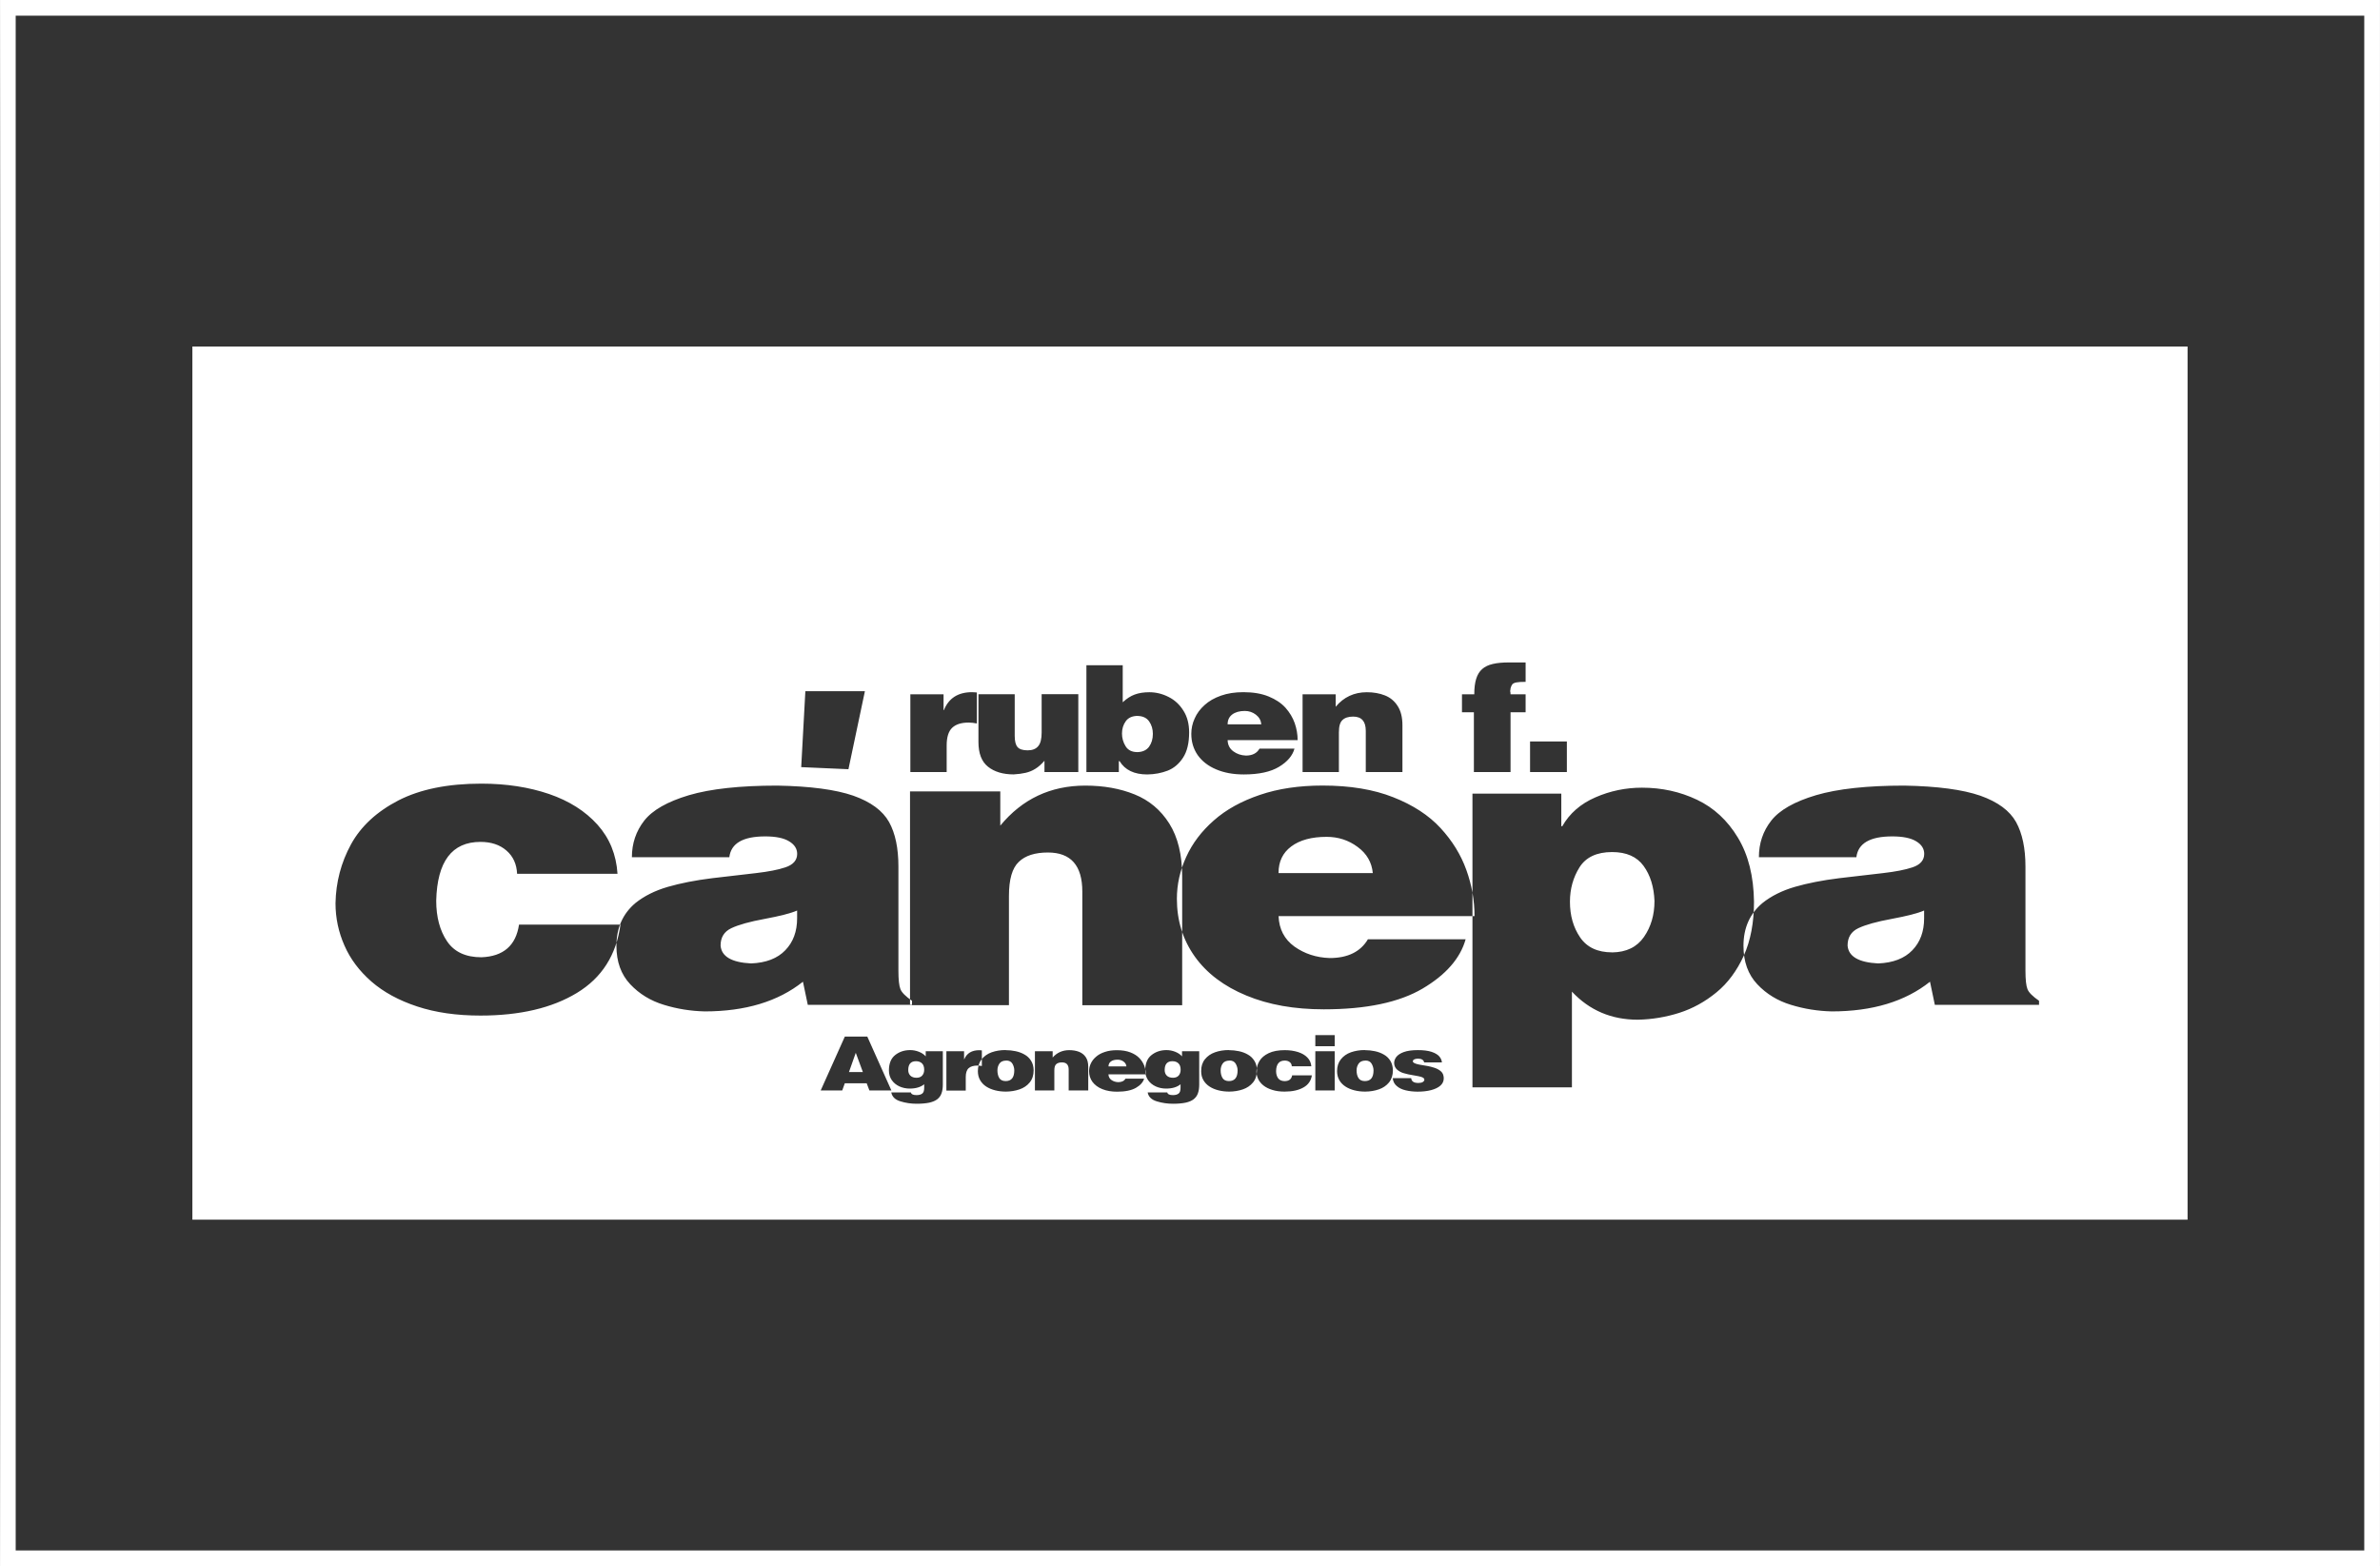 <?xml version="1.0" encoding="UTF-8"?>
<!DOCTYPE svg PUBLIC "-//W3C//DTD SVG 1.1//EN" "http://www.w3.org/Graphics/SVG/1.1/DTD/svg11.dtd">
<!-- Creator: CorelDRAW -->
<svg xmlns="http://www.w3.org/2000/svg" xml:space="preserve" width="15.977mm" height="10.514mm" version="1.1" style="shape-rendering:geometricPrecision; text-rendering:geometricPrecision; image-rendering:optimizeQuality; fill-rule:evenodd; clip-rule:evenodd"
viewBox="0 0 481.67 316.98"
 xmlns:xlink="http://www.w3.org/1999/xlink"
 xmlns:xodm="http://www.corel.com/coreldraw/odm/2003">
 <rect x="0" y="0" width="481.67" height="316.98" fill="#333333" stroke="none"/>
 <defs>
  <style type="text/css">
   <![CDATA[
    .fil1 {fill:white}
    .fil0 {fill:white;fill-rule:nonzero}
   ]]>
  </style>
 </defs>
 <g id="Capa_x0020_1">
  <g id="_2114959761040">
   <path class="fil0" d="M3.17 313.8l475.32 0 0 -310.63 -475.32 0 0 310.63zm476.91 3.17l-480.08 0c0.11,-105.65 0.11,-211.33 0,-316.98l481.67 0 0 316.98 -1.59 0z"/>
   <path class="fil1" d="M38.93 70.13l403.8 0 0 176.72 -403.8 0 0 -176.72zm237.91 119.97l19.78 0c-1.08,3.85 -3.98,7.18 -8.71,9.98 -4.75,2.8 -11.42,4.2 -20,4.2 -5.95,0 -11.17,-0.92 -15.67,-2.79 -4.51,-1.86 -7.99,-4.48 -10.42,-7.87 -2.43,-3.41 -3.64,-7.3 -3.64,-11.71 0,-2.91 0.63,-5.74 1.89,-8.48 1.25,-2.75 3.11,-5.21 5.6,-7.39 2.48,-2.19 5.58,-3.9 9.31,-5.16 3.71,-1.27 7.95,-1.89 12.7,-1.89 5.55,0 10.33,0.79 14.3,2.37 3.97,1.56 7.17,3.64 9.56,6.23 2.38,2.58 4.12,5.41 5.22,8.47 1.11,3.07 1.66,6.2 1.66,9.36l-39.66 0c0.1,2.63 1.18,4.69 3.21,6.16 2.05,1.45 4.42,2.23 7.13,2.32 3.68,0 6.26,-1.28 7.75,-3.81zm-18.09 -13.4l19.08 0c-0.2,-2.16 -1.22,-3.93 -3.06,-5.28 -1.83,-1.37 -3.94,-2.05 -6.28,-2.05 -3.05,0 -5.43,0.65 -7.16,1.94 -1.73,1.29 -2.58,3.08 -2.58,5.39zm67.53 16.06c2.87,-0.04 5.01,-1.08 6.43,-3.13 1.42,-2.05 2.13,-4.46 2.13,-7.28 -0.11,-2.84 -0.84,-5.22 -2.2,-7.09 -1.36,-1.87 -3.48,-2.81 -6.37,-2.81 -3.1,0 -5.3,1.03 -6.6,3.08 -1.29,2.06 -1.94,4.38 -1.94,6.97 0,2.8 0.68,5.19 2.06,7.22 1.37,2.01 3.53,3.03 6.48,3.03zm-28.28 27.31l0 -59.45 17.98 0 0 6.6 0.2 0c1.48,-2.6 3.71,-4.54 6.7,-5.84 3,-1.31 6.14,-1.96 9.43,-1.96 4.03,0 7.73,0.82 11.15,2.45 3.4,1.62 6.16,4.17 8.26,7.66 2.11,3.48 3.19,7.8 3.26,12.98 0,4.2 -0.69,7.86 -2.07,10.92 -1.4,3.05 -3.23,5.54 -5.52,7.41 -2.29,1.89 -4.8,3.27 -7.5,4.14 -2.72,0.87 -5.52,1.34 -8.44,1.4 -5.31,0 -9.76,-1.88 -13.32,-5.68l0 19.37 -20.12 0zm-113.84 -59.9l18.28 0 0 6.93c4.45,-5.4 10.18,-8.1 17.19,-8.1 3.73,0 7.05,0.59 9.99,1.78 2.95,1.19 5.3,3.16 7.03,5.91 1.72,2.74 2.6,6.29 2.6,10.71l0 26.05 -20.21 0 0 -23.01c0,-5.27 -2.32,-7.9 -6.96,-7.9 -2.61,0 -4.58,0.62 -5.89,1.89 -1.34,1.25 -2,3.56 -2,6.91l0 22.1 -20.02 0 0 -43.29zm-22.83 24.11c-1.31,0.57 -3.48,1.12 -6.54,1.69 -3.06,0.56 -5.31,1.19 -6.77,1.88 -1.46,0.68 -2.19,1.86 -2.19,3.52 0.17,2.21 2.23,3.42 6.17,3.62 3.04,-0.12 5.35,-1.02 6.93,-2.67 1.59,-1.64 2.39,-3.8 2.39,-6.46l0 -1.58zm-33.45 -10.78c0,-2.81 0.84,-5.28 2.5,-7.41 1.67,-2.13 4.69,-3.85 9.05,-5.15 4.38,-1.29 10.33,-1.94 17.87,-1.94 6.7,0.12 11.84,0.81 15.39,2.04 3.54,1.25 5.96,3.04 7.24,5.34 1.27,2.29 1.89,5.3 1.89,9l0 21.08c0,1.82 0.14,3.07 0.41,3.74 0.26,0.67 1.05,1.46 2.34,2.35l0 0.82 -21.09 0 -0.98 -4.68c-5.03,4.01 -11.67,6.01 -19.89,6.01 -2.81,-0.07 -5.56,-0.5 -8.25,-1.33 -2.68,-0.81 -4.97,-2.2 -6.82,-4.17 -1.86,-1.98 -2.79,-4.56 -2.79,-7.77 0,-3.61 1.28,-6.49 3.83,-8.65 1.78,-1.43 3.95,-2.52 6.55,-3.28 2.6,-0.75 5.59,-1.34 8.99,-1.76 3.4,-0.39 6.36,-0.75 8.87,-1.03 2.53,-0.29 4.5,-0.68 5.9,-1.15 1.62,-0.52 2.44,-1.45 2.44,-2.74 0,-1.04 -0.54,-1.89 -1.64,-2.55 -1.08,-0.66 -2.7,-0.99 -4.83,-0.99 -4.5,0 -6.92,1.4 -7.26,4.21l-19.72 0zm261.53 10.78c-1.3,0.57 -3.48,1.12 -6.53,1.69 -3.06,0.56 -5.31,1.19 -6.77,1.88 -1.46,0.68 -2.19,1.86 -2.19,3.52 0.17,2.21 2.24,3.42 6.18,3.62 3.04,-0.12 5.35,-1.02 6.93,-2.67 1.59,-1.64 2.38,-3.8 2.38,-6.46l0 -1.58zm-33.44 -10.78c0,-2.81 0.83,-5.28 2.5,-7.41 1.67,-2.13 4.69,-3.85 9.06,-5.15 4.38,-1.29 10.33,-1.94 17.86,-1.94 6.7,0.12 11.84,0.81 15.39,2.04 3.54,1.25 5.96,3.04 7.24,5.34 1.26,2.29 1.9,5.3 1.9,9l0 21.08c0,1.82 0.14,3.07 0.41,3.74 0.26,0.67 1.05,1.46 2.34,2.35l0 0.82 -21.09 0 -0.98 -4.68c-5.03,4.01 -11.67,6.01 -19.89,6.01 -2.82,-0.07 -5.56,-0.5 -8.25,-1.33 -2.68,-0.81 -4.97,-2.2 -6.82,-4.17 -1.86,-1.98 -2.79,-4.56 -2.79,-7.77 0,-3.61 1.27,-6.49 3.83,-8.65 1.78,-1.43 3.96,-2.52 6.55,-3.28 2.6,-0.75 5.59,-1.34 8.99,-1.76 3.4,-0.39 6.36,-0.75 8.87,-1.03 2.54,-0.29 4.5,-0.68 5.91,-1.15 1.62,-0.52 2.43,-1.45 2.43,-2.74 0,-1.04 -0.53,-1.89 -1.63,-2.55 -1.08,-0.66 -2.7,-0.99 -4.84,-0.99 -4.49,0 -6.92,1.4 -7.26,4.21l-19.71 0zm-185 36.29l4.55 0 4.88 10.91 -4.45 0 -0.55 -1.45 -4.43 0 -0.52 1.45 -4.36 0 4.89 -10.91zm0.84 7.19l2.82 0 -1.44 -3.9 -1.38 3.9zm15.53 -4.22l3.47 0 0 6.73c0,0.71 -0.09,1.32 -0.27,1.8 -0.17,0.49 -0.46,0.88 -0.87,1.2 -0.4,0.3 -0.93,0.53 -1.61,0.68 -0.68,0.14 -1.53,0.22 -2.54,0.22 -1.14,0 -2.24,-0.16 -3.3,-0.49 -1.07,-0.33 -1.68,-0.93 -1.84,-1.8l3.96 0c0.09,0.36 0.46,0.54 1.14,0.54 0.51,0 0.88,-0.1 1.16,-0.31 0.27,-0.2 0.4,-0.59 0.4,-1.17l0 -0.71c-0.73,0.58 -1.7,0.87 -2.92,0.87 -0.75,0 -1.45,-0.15 -2.1,-0.44 -0.65,-0.3 -1.16,-0.73 -1.54,-1.27 -0.38,-0.56 -0.58,-1.21 -0.58,-1.94 0,-1.42 0.42,-2.46 1.26,-3.13 0.84,-0.67 1.85,-1.01 3.04,-1.01 0.6,0 1.19,0.11 1.77,0.34 0.58,0.23 1.04,0.54 1.38,0.93l0 -1.06zm-1.97 2.02c-1.04,0 -1.56,0.6 -1.56,1.79 0,0.46 0.14,0.84 0.43,1.13 0.29,0.28 0.7,0.43 1.24,0.43 0.51,0 0.89,-0.15 1.16,-0.45 0.27,-0.31 0.4,-0.7 0.4,-1.17 0,-0.57 -0.15,-1 -0.44,-1.29 -0.3,-0.29 -0.71,-0.44 -1.23,-0.44zm6.16 -2.02l3.58 0 0 1.62 0.04 0c0.52,-1.22 1.53,-1.83 3.04,-1.83 0.07,0 0.17,0 0.3,0.02 0.13,0 0.21,0.02 0.22,0.02l0 3.16c-0.33,-0.06 -0.62,-0.09 -0.89,-0.09 -0.8,0 -1.39,0.18 -1.78,0.53 -0.4,0.36 -0.59,0.96 -0.59,1.8l0 2.73 -3.92 0 0 -7.94zm11.99 -0.22c0.69,0 1.36,0.07 2.02,0.21 0.65,0.14 1.26,0.36 1.81,0.68 0.55,0.3 0.99,0.73 1.32,1.26 0.34,0.53 0.5,1.17 0.52,1.92 0,1 -0.27,1.82 -0.8,2.47 -0.52,0.64 -1.21,1.11 -2.06,1.4 -0.85,0.29 -1.76,0.44 -2.74,0.45 -0.76,0 -1.48,-0.08 -2.16,-0.25 -0.68,-0.17 -1.29,-0.42 -1.82,-0.76 -0.53,-0.34 -0.94,-0.77 -1.25,-1.3 -0.3,-0.52 -0.46,-1.14 -0.46,-1.84 0,-0.95 0.26,-1.75 0.76,-2.39 0.52,-0.64 1.2,-1.12 2.04,-1.42 0.86,-0.3 1.8,-0.45 2.83,-0.45zm0.11 2.11c-0.65,0.01 -1.11,0.22 -1.37,0.62 -0.27,0.4 -0.4,0.86 -0.4,1.37 0,0.62 0.13,1.13 0.37,1.54 0.25,0.41 0.69,0.62 1.3,0.62 1.16,0 1.74,-0.72 1.74,-2.16 0,-0.46 -0.12,-0.91 -0.37,-1.35 -0.25,-0.43 -0.67,-0.65 -1.26,-0.65zm5.83 -1.89l3.58 0 0 1.27c0.87,-0.99 1.99,-1.49 3.36,-1.49 0.73,0 1.38,0.11 1.96,0.33 0.58,0.23 1.04,0.58 1.38,1.09 0.34,0.5 0.5,1.15 0.5,1.96l0 4.78 -3.96 0 0 -4.23c0,-0.97 -0.45,-1.45 -1.36,-1.45 -0.51,0 -0.89,0.12 -1.15,0.35 -0.27,0.23 -0.39,0.65 -0.39,1.27l0 4.06 -3.93 0 0 -7.94zm14.87 3.07l3.64 0c-0.04,-0.4 -0.24,-0.73 -0.58,-0.98 -0.36,-0.26 -0.76,-0.38 -1.2,-0.38 -0.58,0 -1.04,0.12 -1.36,0.36 -0.33,0.24 -0.49,0.57 -0.49,1zm3.45 2.48l3.77 0c-0.21,0.72 -0.76,1.34 -1.66,1.86 -0.91,0.52 -2.18,0.78 -3.81,0.78 -1.14,0 -2.13,-0.17 -2.99,-0.52 -0.86,-0.34 -1.52,-0.84 -1.99,-1.46 -0.46,-0.63 -0.69,-1.35 -0.69,-2.17 0,-0.54 0.11,-1.06 0.36,-1.57 0.24,-0.52 0.59,-0.96 1.07,-1.37 0.47,-0.41 1.06,-0.73 1.78,-0.96 0.71,-0.24 1.51,-0.35 2.42,-0.35 1.06,0 1.97,0.15 2.72,0.44 0.76,0.29 1.37,0.68 1.82,1.15 0.46,0.48 0.79,1 1,1.56 0.21,0.58 0.31,1.15 0.31,1.74l-7.56 0c0.02,0.49 0.22,0.87 0.62,1.15 0.39,0.27 0.84,0.41 1.36,0.43 0.7,0 1.19,-0.23 1.47,-0.71zm11.45 -5.55l3.47 0 0 6.73c0,0.71 -0.09,1.32 -0.27,1.8 -0.17,0.49 -0.47,0.88 -0.87,1.2 -0.4,0.3 -0.93,0.53 -1.62,0.68 -0.68,0.14 -1.52,0.22 -2.54,0.22 -1.13,0 -2.23,-0.16 -3.3,-0.49 -1.06,-0.33 -1.68,-0.93 -1.83,-1.8l3.96 0c0.09,0.36 0.46,0.54 1.14,0.54 0.5,0 0.88,-0.1 1.15,-0.31 0.27,-0.2 0.4,-0.59 0.4,-1.17l0 -0.71c-0.71,0.58 -1.69,0.87 -2.92,0.87 -0.75,0 -1.46,-0.15 -2.1,-0.44 -0.65,-0.3 -1.17,-0.73 -1.55,-1.27 -0.38,-0.56 -0.58,-1.21 -0.58,-1.94 0,-1.42 0.42,-2.46 1.27,-3.13 0.84,-0.67 1.85,-1.01 3.03,-1.01 0.6,0 1.19,0.11 1.77,0.34 0.58,0.23 1.04,0.54 1.38,0.93l0 -1.06zm-1.97 2.02c-1.03,0 -1.55,0.6 -1.55,1.79 0,0.46 0.14,0.84 0.43,1.13 0.29,0.28 0.7,0.43 1.25,0.43 0.5,0 0.89,-0.15 1.16,-0.45 0.26,-0.31 0.39,-0.7 0.39,-1.17 0,-0.57 -0.14,-1 -0.44,-1.29 -0.29,-0.29 -0.7,-0.44 -1.23,-0.44zm11.45 -2.24c0.68,0 1.36,0.07 2.02,0.21 0.66,0.14 1.26,0.36 1.81,0.68 0.55,0.3 0.99,0.73 1.32,1.26 0.34,0.53 0.51,1.17 0.52,1.92 0,1 -0.26,1.82 -0.79,2.47 -0.53,0.64 -1.21,1.11 -2.06,1.4 -0.84,0.29 -1.75,0.44 -2.73,0.45 -0.76,0 -1.49,-0.08 -2.17,-0.25 -0.69,-0.17 -1.29,-0.42 -1.82,-0.76 -0.53,-0.34 -0.95,-0.77 -1.26,-1.3 -0.3,-0.52 -0.46,-1.14 -0.46,-1.84 0,-0.95 0.25,-1.75 0.76,-2.39 0.51,-0.64 1.2,-1.12 2.05,-1.42 0.85,-0.3 1.79,-0.45 2.82,-0.45zm0.11 2.11c-0.65,0.01 -1.12,0.22 -1.38,0.62 -0.27,0.4 -0.4,0.86 -0.4,1.37 0,0.62 0.13,1.13 0.38,1.54 0.25,0.41 0.69,0.62 1.3,0.62 1.16,0 1.75,-0.72 1.75,-2.16 0,-0.46 -0.13,-0.91 -0.38,-1.35 -0.25,-0.43 -0.67,-0.65 -1.25,-0.65zm12.62 1.15c-0.02,-0.35 -0.15,-0.63 -0.42,-0.84 -0.26,-0.21 -0.6,-0.31 -1.02,-0.31 -1.12,0 -1.71,0.71 -1.74,2.12 0,0.59 0.14,1.08 0.42,1.47 0.29,0.38 0.74,0.57 1.35,0.57 0.87,-0.02 1.35,-0.42 1.48,-1.17l3.99 0c-0.16,1.09 -0.74,1.92 -1.72,2.46 -0.97,0.55 -2.24,0.83 -3.8,0.83 -0.94,0 -1.76,-0.11 -2.48,-0.34 -0.72,-0.22 -1.32,-0.52 -1.8,-0.9 -0.47,-0.38 -0.83,-0.81 -1.06,-1.3 -0.23,-0.49 -0.36,-0.99 -0.36,-1.53 0.02,-0.76 0.22,-1.47 0.61,-2.12 0.39,-0.65 1.01,-1.18 1.87,-1.59 0.86,-0.41 1.94,-0.61 3.26,-0.61 0.99,0 1.87,0.13 2.67,0.38 0.79,0.25 1.43,0.62 1.9,1.11 0.48,0.49 0.74,1.08 0.8,1.77l-3.97 0zm4.76 -3.04l3.92 0 0 7.94 -3.92 0 0 -7.94zm0 -3.26l3.92 0 0 2.24 -3.92 0 0 -2.24zm10.03 3.04c0.69,0 1.37,0.07 2.02,0.21 0.66,0.14 1.26,0.36 1.81,0.68 0.55,0.3 0.99,0.73 1.32,1.26 0.33,0.53 0.5,1.17 0.52,1.92 0,1 -0.27,1.82 -0.79,2.47 -0.53,0.64 -1.21,1.11 -2.06,1.4 -0.84,0.29 -1.76,0.44 -2.75,0.45 -0.76,0 -1.48,-0.08 -2.16,-0.25 -0.69,-0.17 -1.29,-0.42 -1.82,-0.76 -0.53,-0.34 -0.96,-0.77 -1.26,-1.3 -0.3,-0.52 -0.46,-1.14 -0.46,-1.84 0,-0.95 0.26,-1.75 0.77,-2.39 0.51,-0.64 1.19,-1.12 2.04,-1.42 0.86,-0.3 1.79,-0.45 2.82,-0.45zm0.11 2.11c-0.65,0.01 -1.1,0.22 -1.38,0.62 -0.27,0.4 -0.41,0.86 -0.41,1.37 0,0.62 0.13,1.13 0.38,1.54 0.26,0.41 0.69,0.62 1.3,0.62 1.17,0 1.75,-0.72 1.75,-2.16 0,-0.46 -0.13,-0.91 -0.38,-1.35 -0.25,-0.43 -0.67,-0.65 -1.26,-0.65zm11.89 0.38c-0.11,-0.51 -0.52,-0.77 -1.26,-0.77 -0.68,0.02 -1.03,0.22 -1.03,0.55 0,0.27 0.43,0.48 1.28,0.65 0.84,0.15 1.44,0.25 1.8,0.31 0.37,0.07 0.78,0.18 1.26,0.33 0.47,0.15 0.87,0.36 1.21,0.62 0.34,0.26 0.55,0.58 0.63,0.96 0.05,0.17 0.07,0.37 0.07,0.58 0,0.57 -0.23,1.05 -0.67,1.45 -0.45,0.4 -1.09,0.71 -1.89,0.92 -0.8,0.21 -1.73,0.31 -2.76,0.31 -0.9,-0.01 -1.7,-0.1 -2.42,-0.28 -0.72,-0.17 -1.32,-0.46 -1.78,-0.87 -0.47,-0.39 -0.74,-0.93 -0.81,-1.58l3.74 0c0.06,0.65 0.54,0.97 1.45,0.97 0.37,0 0.66,-0.06 0.88,-0.18 0.21,-0.12 0.32,-0.28 0.34,-0.48 0,-0.25 -0.22,-0.44 -0.67,-0.58 -0.25,-0.08 -0.76,-0.18 -1.53,-0.31 -0.76,-0.12 -1.41,-0.26 -1.94,-0.42 -0.53,-0.14 -0.98,-0.39 -1.37,-0.72 -0.37,-0.33 -0.58,-0.77 -0.61,-1.32 0,-0.44 0.14,-0.85 0.44,-1.26 0.3,-0.39 0.81,-0.73 1.52,-0.99 0.72,-0.26 1.67,-0.39 2.85,-0.39 1.15,0 2.08,0.12 2.79,0.36 0.71,0.24 1.22,0.55 1.54,0.92 0.31,0.37 0.49,0.77 0.53,1.21l-3.6 0zm-103.98 -74.51l6.71 0 0 3.2 0.07 0c0.97,-2.41 2.86,-3.63 5.69,-3.63 0.13,0 0.33,0.01 0.58,0.03 0.25,0.02 0.39,0.03 0.4,0.03l0 6.27c-0.62,-0.12 -1.18,-0.18 -1.67,-0.18 -1.48,0 -2.59,0.35 -3.33,1.06 -0.74,0.71 -1.11,1.9 -1.11,3.56l0 5.39 -7.35 0 0 -15.73zm33.98 15.73l-6.85 0 0 -2.28c-0.62,0.71 -1.23,1.25 -1.85,1.63 -0.62,0.39 -1.28,0.65 -1.97,0.81 -0.7,0.16 -1.5,0.27 -2.41,0.32 -2.16,0 -3.9,-0.52 -5.19,-1.55 -1.3,-1.03 -1.94,-2.7 -1.94,-5.01l0 -9.66 7.34 0 0 8.42c0,1.08 0.19,1.84 0.58,2.28 0.38,0.43 1.06,0.65 2.04,0.65 0.94,0 1.65,-0.27 2.12,-0.83 0.48,-0.55 0.71,-1.47 0.71,-2.78l0 -7.75 7.42 0 0 15.73zm1.65 -21.61l7.34 0 0 7.49c0.79,-0.73 1.59,-1.26 2.42,-1.56 0.83,-0.31 1.81,-0.47 2.97,-0.47 1.34,0 2.64,0.32 3.88,0.95 1.25,0.62 2.25,1.55 3.02,2.79 0.78,1.22 1.15,2.7 1.15,4.39 0,2.15 -0.41,3.86 -1.23,5.11 -0.82,1.26 -1.85,2.13 -3.11,2.63 -1.27,0.49 -2.64,0.75 -4.14,0.77 -2.64,0 -4.51,-0.9 -5.6,-2.7l-0.15 0 0 2.21 -6.56 0 0 -21.61zm10.4 10.25c-1.11,0 -1.93,0.36 -2.44,1.07 -0.51,0.7 -0.77,1.54 -0.77,2.5 0,0.91 0.24,1.77 0.73,2.57 0.49,0.79 1.28,1.19 2.4,1.19 1.06,-0.03 1.84,-0.4 2.35,-1.09 0.51,-0.71 0.77,-1.58 0.77,-2.6 0,-0.96 -0.25,-1.8 -0.74,-2.51 -0.5,-0.72 -1.27,-1.09 -2.3,-1.12zm18.17 1.7l6.82 0c-0.08,-0.79 -0.44,-1.44 -1.09,-1.94 -0.66,-0.51 -1.41,-0.76 -2.25,-0.76 -1.09,0 -1.94,0.25 -2.56,0.72 -0.62,0.48 -0.92,1.13 -0.92,1.98zm6.46 4.93l7.07 0c-0.39,1.42 -1.42,2.64 -3.12,3.67 -1.7,1.03 -4.07,1.55 -7.14,1.55 -2.13,0 -3.99,-0.34 -5.6,-1.03 -1.61,-0.68 -2.85,-1.65 -3.73,-2.89 -0.86,-1.25 -1.29,-2.68 -1.29,-4.3 0,-1.07 0.22,-2.11 0.68,-3.11 0.44,-1.01 1.11,-1.91 2,-2.71 0.89,-0.81 1.99,-1.44 3.33,-1.91 1.32,-0.47 2.84,-0.7 4.54,-0.7 1.98,0 3.68,0.29 5.1,0.87 1.42,0.58 2.56,1.34 3.42,2.29 0.85,0.96 1.47,2 1.86,3.11 0.39,1.13 0.59,2.28 0.59,3.44l-14.17 0c0.03,0.97 0.42,1.72 1.15,2.26 0.73,0.54 1.58,0.82 2.54,0.86 1.31,0 2.23,-0.47 2.76,-1.4zm8.71 -11l6.7 0 0 2.52c1.63,-1.96 3.74,-2.94 6.31,-2.94 1.37,0 2.59,0.22 3.67,0.65 1.08,0.43 1.94,1.15 2.57,2.15 0.64,0.99 0.96,2.29 0.96,3.89l0 9.47 -7.42 0 0 -8.36c0,-1.91 -0.85,-2.87 -2.55,-2.87 -0.96,0 -1.68,0.23 -2.16,0.69 -0.5,0.45 -0.73,1.29 -0.73,2.51l0 8.03 -7.35 0 0 -15.73zm32.26 0l2.49 0c0,-1.27 0.13,-2.32 0.39,-3.14 0.26,-0.83 0.66,-1.49 1.21,-1.97 0.55,-0.49 1.28,-0.83 2.15,-1.03 0.88,-0.21 1.98,-0.31 3.3,-0.31l3.34 0 0 3.93c-0.84,0 -1.45,0.03 -1.84,0.11 -0.39,0.07 -0.66,0.19 -0.82,0.35 -0.15,0.18 -0.28,0.44 -0.39,0.84 0,0.17 -0.03,0.37 -0.08,0.56 0.05,0.16 0.08,0.38 0.08,0.66l3.05 0 0 3.64 -3.05 0 0 12.1 -7.42 0 0 -12.1 -2.41 0 0 -3.64zm13.78 9.54l7.45 0 0 6.2 -7.45 0 0 -6.2zm-147.51 5.2l0.84 -15.37 12.05 0 -3.33 15.79 -9.55 -0.42zm-57.5 21.58c-0.09,-1.97 -0.81,-3.54 -2.16,-4.7 -1.34,-1.17 -3.1,-1.75 -5.25,-1.75 -5.78,0 -8.76,3.96 -8.96,11.89 0,3.32 0.74,6.07 2.19,8.22 1.46,2.16 3.78,3.24 6.96,3.24 4.43,-0.17 6.98,-2.36 7.61,-6.61l20.53 0c-0.84,6.16 -3.77,10.77 -8.82,13.83 -5.03,3.05 -11.53,4.58 -19.53,4.58 -4.82,0 -9.07,-0.61 -12.79,-1.84 -3.71,-1.22 -6.79,-2.9 -9.25,-5.03 -2.46,-2.15 -4.29,-4.59 -5.47,-7.3 -1.2,-2.71 -1.81,-5.57 -1.81,-8.56 0.08,-4.27 1.12,-8.23 3.13,-11.92 2,-3.65 5.22,-6.63 9.61,-8.9 4.42,-2.26 10,-3.39 16.77,-3.39 5.06,0 9.64,0.71 13.72,2.1 4.07,1.4 7.33,3.47 9.79,6.21 2.45,2.73 3.8,6.05 4.05,9.93l-20.36 0z"/>
  </g>
 </g>
</svg>
